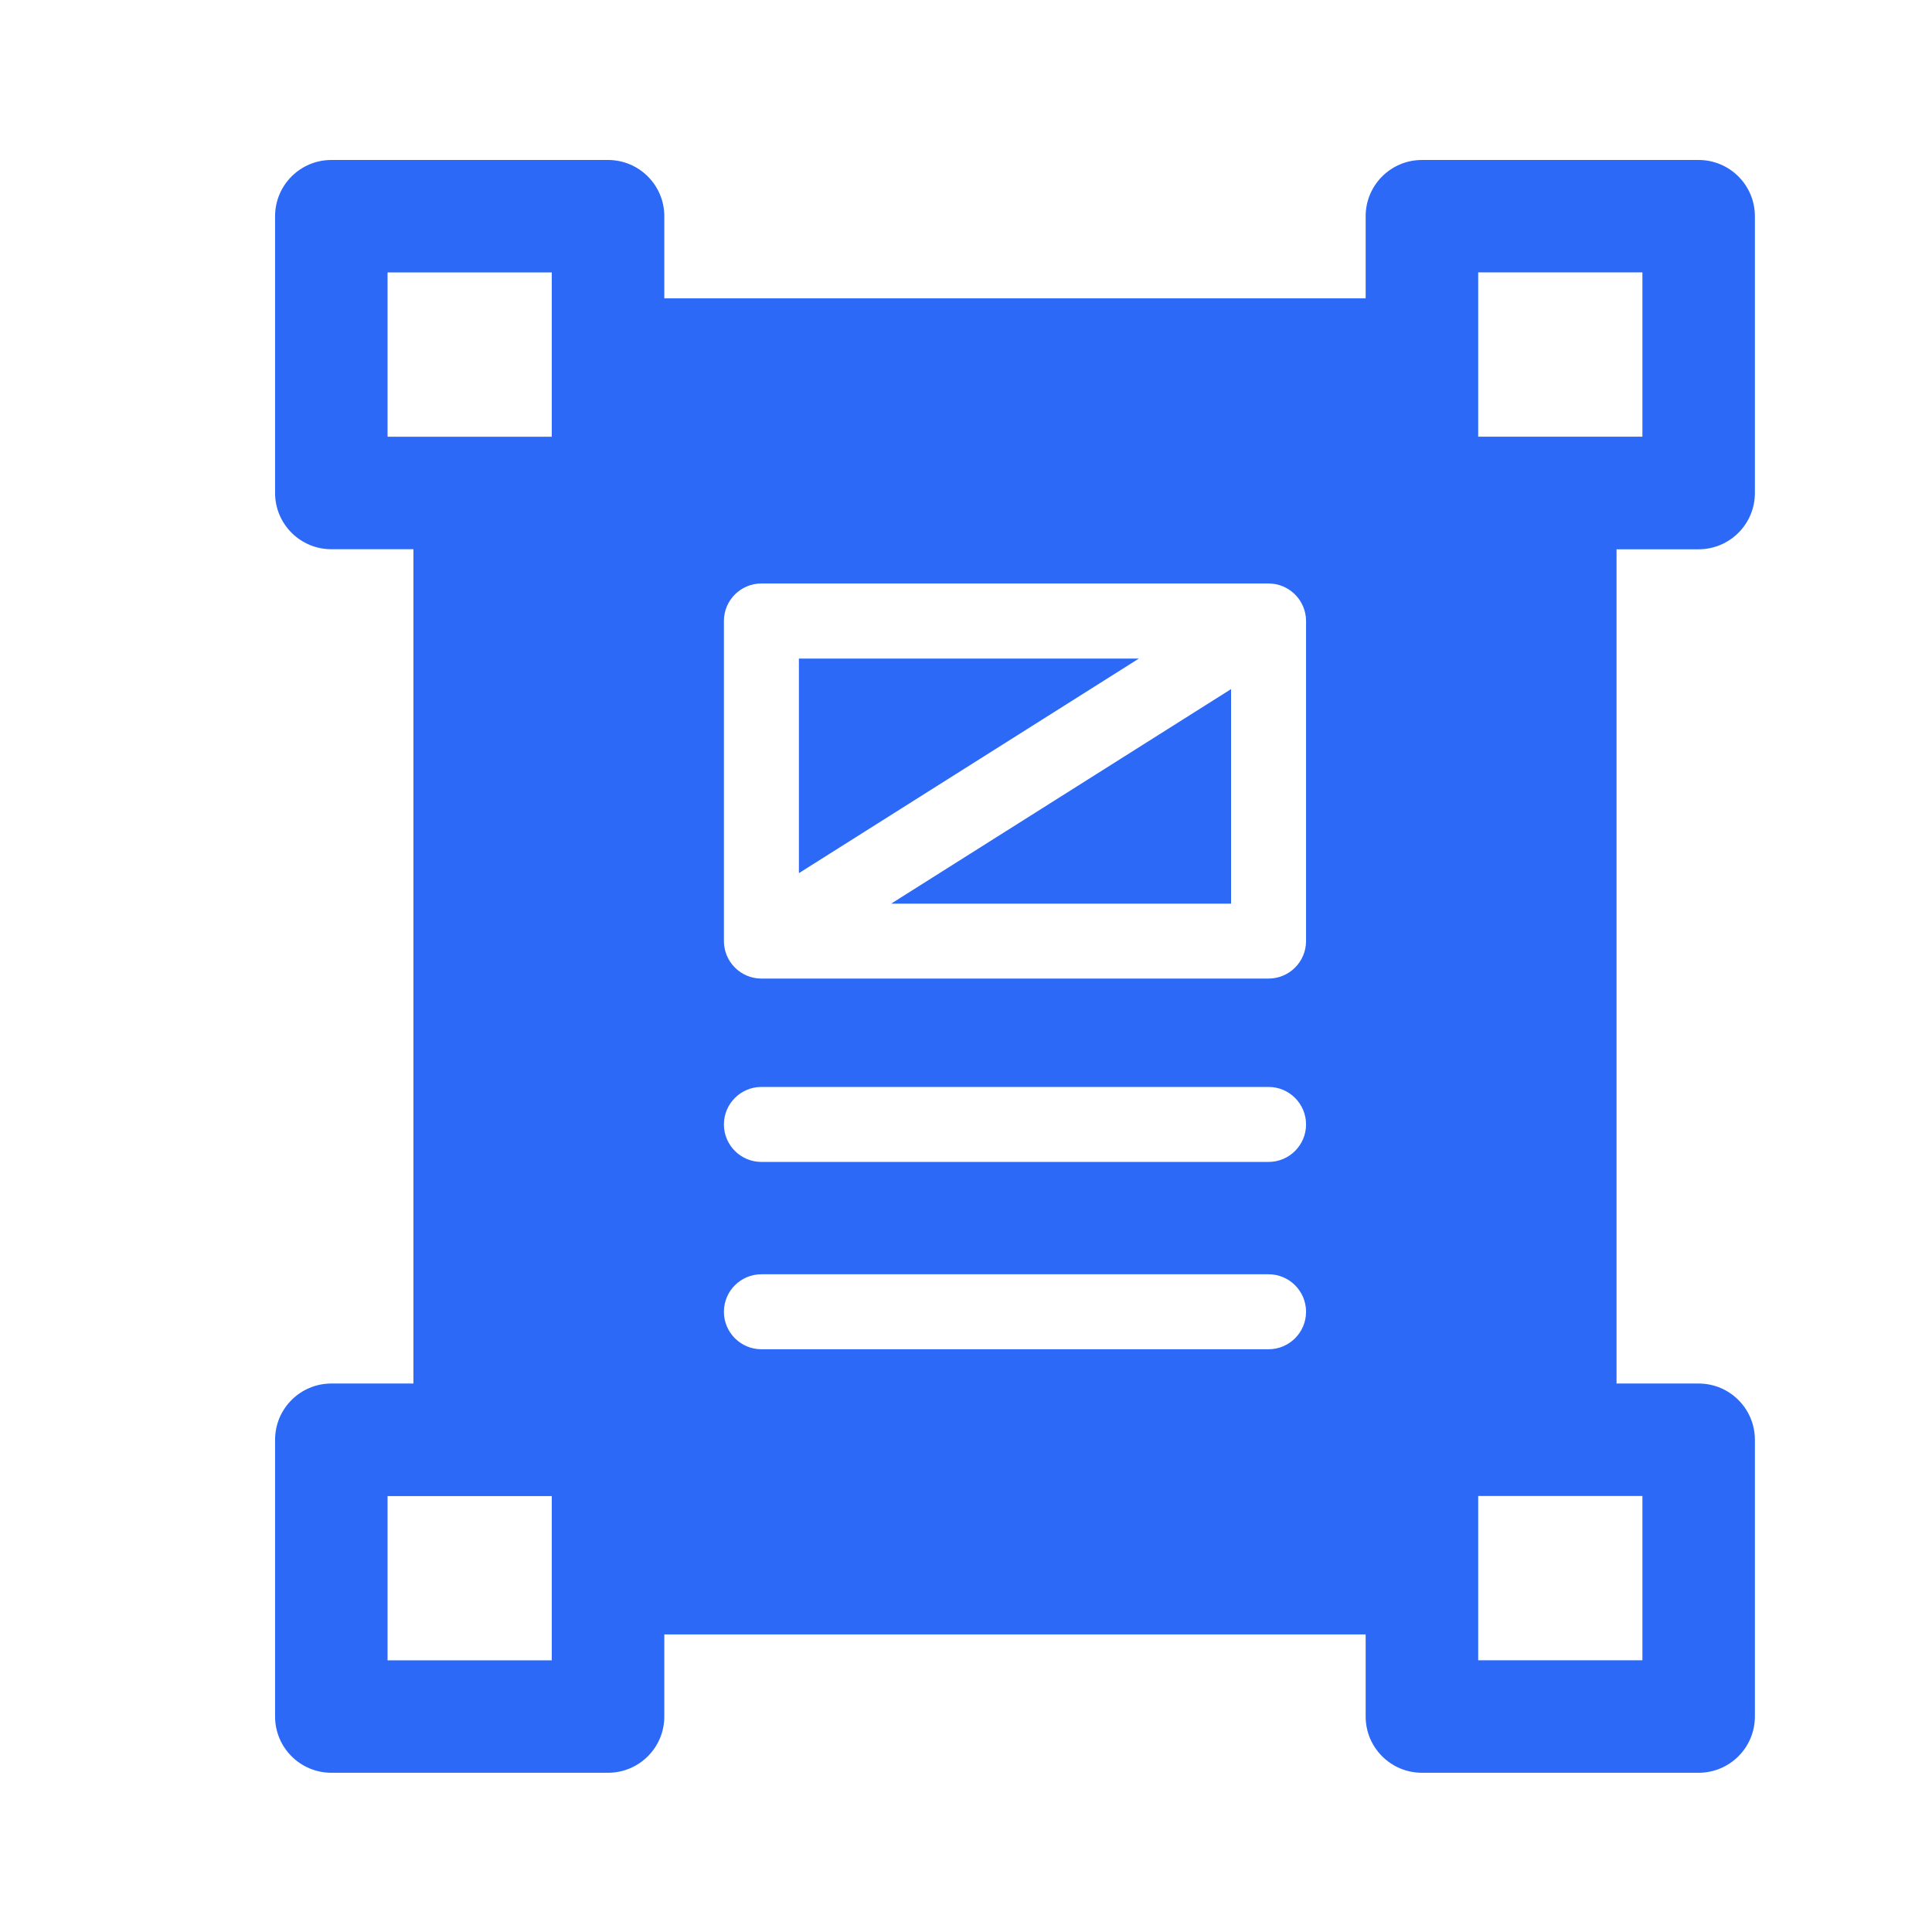 <?xml version="1.0" encoding="UTF-8"?><svg id="Capa_1" xmlns="http://www.w3.org/2000/svg" viewBox="0 0 287.54 287.54"><defs><style>.cls-1{fill:#2b69f6;}</style></defs><path class="cls-1" d="M252.81,81.75c4.62,0,8.37-3.75,8.37-8.37V32.18c0-4.62-3.75-8.37-8.37-8.37h-41.19c-4.62,0-8.37,3.75-8.37,8.37v12.22H98.87v-12.22c0-4.62-3.75-8.37-8.37-8.37H49.31c-4.62,0-8.37,3.75-8.37,8.37v41.19c0,4.62,3.75,8.37,8.37,8.37h12.22v124.17h-12.22c-4.62,0-8.37,3.75-8.37,8.37v41.19c0,4.62,3.75,8.37,8.37,8.37h41.19c4.62,0,8.37-3.75,8.37-8.37v-12.22h104.38v12.22c0,4.62,3.75,8.37,8.37,8.37h41.19c4.62,0,8.37-3.75,8.37-8.37v-41.19c0-4.62-3.75-8.37-8.37-8.37h-12.22V81.75h12.22ZM82.12,234.89h0v12.22h-24.44v-24.45h24.44v12.23Zm0-182.12h0v12.23h-24.44v-24.45h24.44v12.22Zm106.68,148.04H113.32c-3.08,0-5.58-2.5-5.58-5.58s2.5-5.58,5.58-5.58h75.48c3.08,0,5.58,2.5,5.58,5.58s-2.5,5.58-5.58,5.58Zm0-27.88H113.32c-3.08,0-5.58-2.5-5.58-5.58s2.5-5.58,5.58-5.58h75.48c3.08,0,5.58,2.5,5.58,5.58s-2.5,5.58-5.58,5.58Zm0-27.29H113.33s-.03,0-.05,0c-3.07-.02-5.54-2.53-5.54-5.58v-47.64c0-3.08,2.5-5.58,5.58-5.58h75.48c3.07,0,5.58,2.51,5.58,5.58v47.64h0c0,3.08-2.5,5.58-5.58,5.58Zm55.64,77.01v24.45h-24.44v-12.22h0v-12.23h24.44Zm-12.22-157.66h-12.22v-12.23h0v-12.22h24.44v24.45h-12.22Z"/><polygon class="cls-1" points="118.9 98.02 118.9 129.95 169.49 98.02 118.9 98.02"/><polygon class="cls-1" points="183.22 134.49 183.22 102.56 132.63 134.49 183.22 134.49"/></svg>